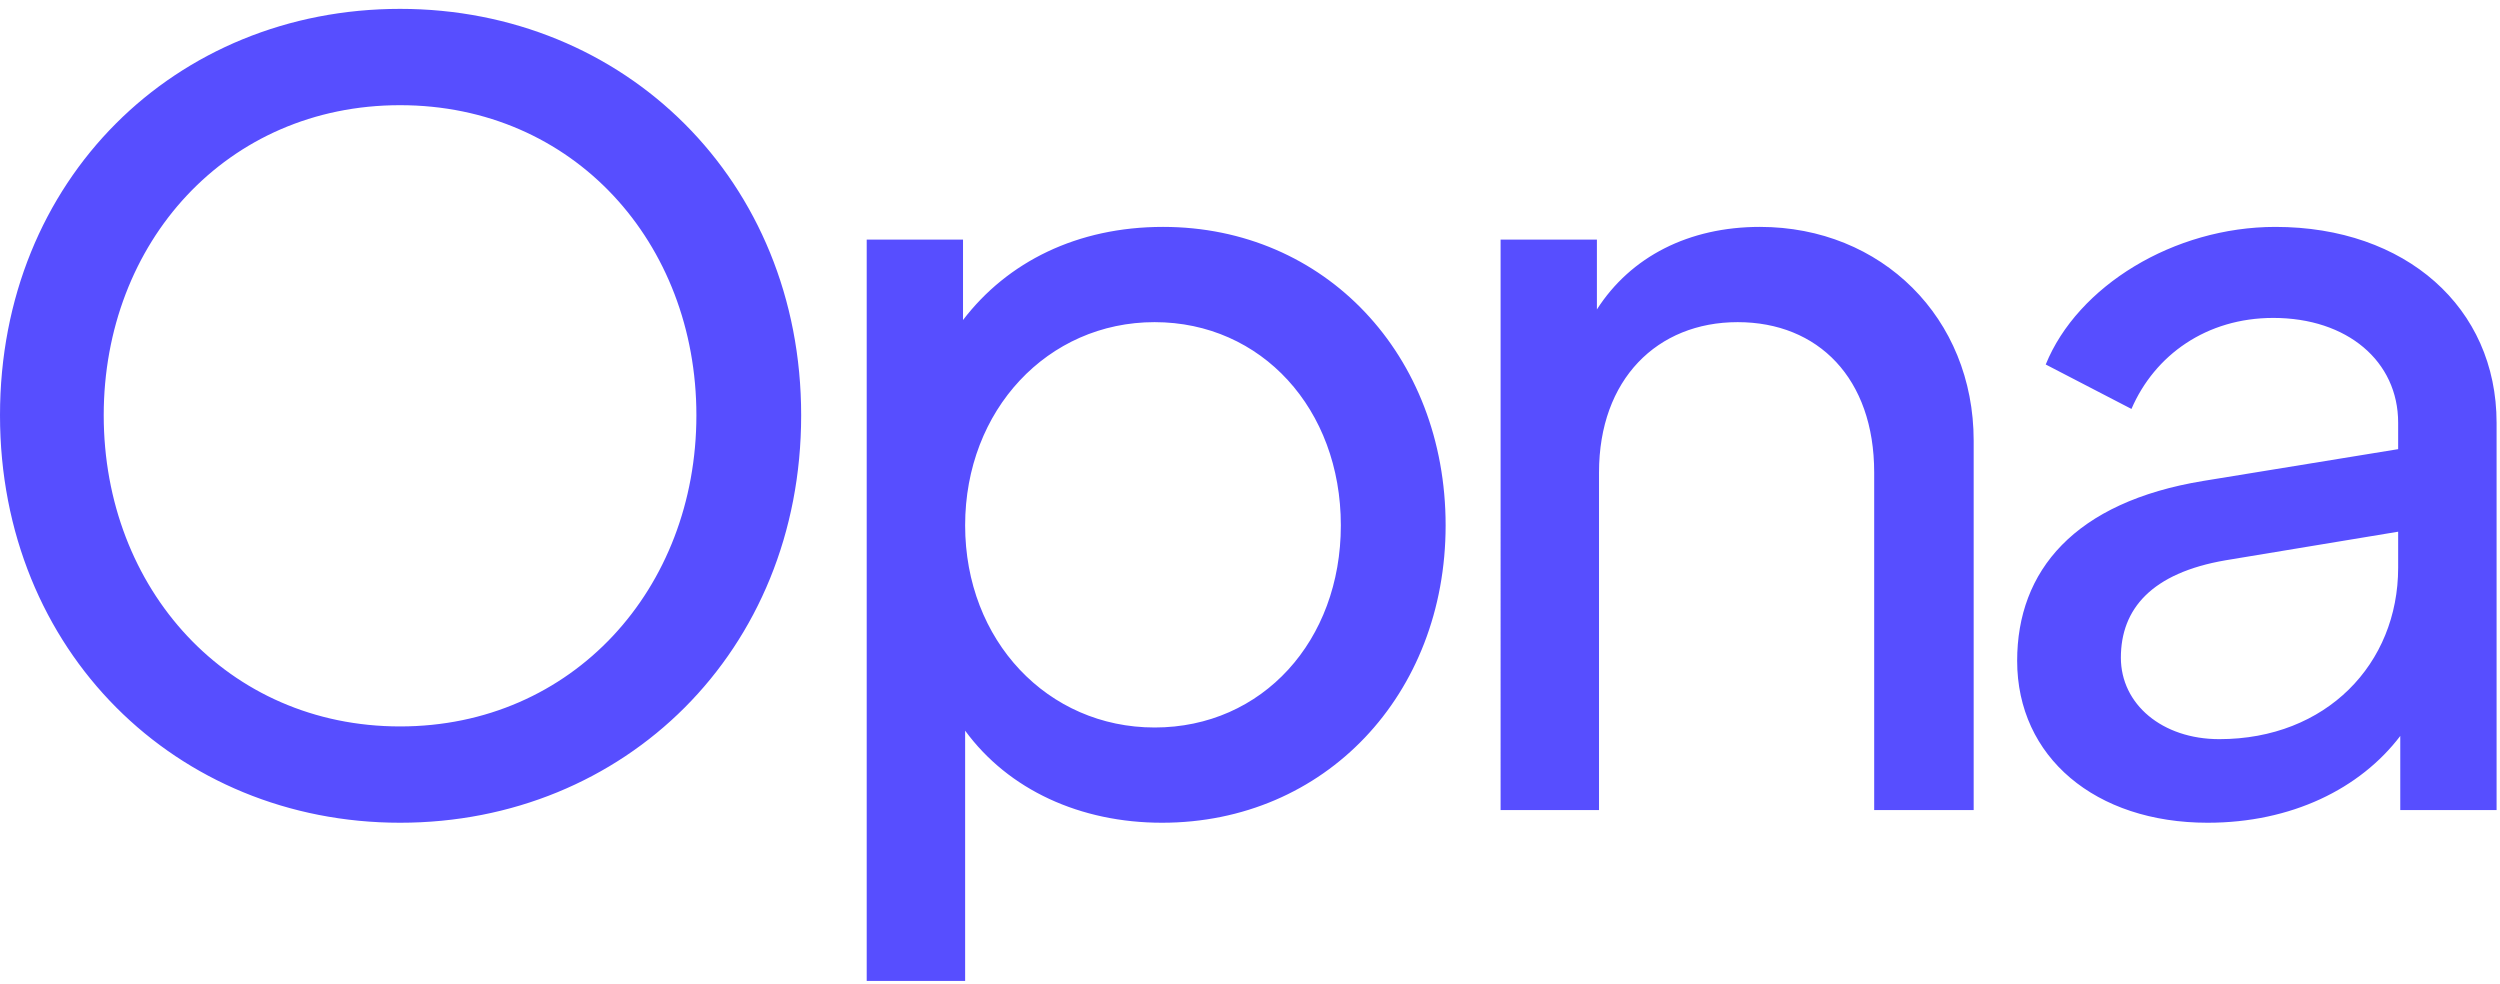 <svg xmlns="http://www.w3.org/2000/svg" width="277" height="109" fill="none"><path fill="#574EFF" d="M44.326 91.16C19.583 91.16 0 72.163 0 46.013S19.466.983 44.326.983s44.443 18.998 44.443 45.03c0 26.15-19.583 45.147-44.443 45.147Zm0-10.671c19.114 0 32.834-15.244 32.834-34.476 0-19.114-13.603-34.358-32.834-34.358-19.232 0-32.834 15.244-32.834 34.358 0 19.232 13.72 34.476 32.834 34.476Zm51.705 28.198v-82.14h10.671v8.912c4.925-6.449 12.665-10.319 22.163-10.319 17.941 0 31.31 14.19 31.31 33.069 0 18.762-13.369 32.951-31.427 32.951-9.03 0-17.004-3.635-21.811-10.202v27.729H96.031Zm31.896-28.08c11.961 0 20.638-9.616 20.638-22.398 0-12.9-8.794-22.515-20.638-22.515-11.844 0-20.99 9.733-20.99 22.515s9.146 22.397 20.99 22.397Zm38.339 9.146V26.547h10.671v7.74c3.752-5.863 10.202-9.147 18.059-9.147 13.485 0 23.687 10.085 23.687 23.688v40.925H207.66V52.346c0-10.437-6.215-16.652-15.127-16.652s-15.362 6.332-15.362 16.652v37.407h-10.905Zm78.342 1.407c-12.43 0-21.108-7.27-21.108-17.941 0-9.968 6.332-17.59 20.638-19.935l21.577-3.518v-2.932c0-6.801-5.629-11.609-13.837-11.609-7.388 0-13.134 4.104-15.713 10.085l-9.499-4.925c3.518-8.678 14.189-15.245 25.446-15.245 14.424 0 24.509 8.912 24.509 21.694v42.919H265.95v-8.209c-4.456 5.864-12.079 9.616-21.342 9.616Zm-9.616-18.293c0 5.16 4.573 9.03 10.905 9.03 11.844 0 19.818-8.327 19.818-18.998v-3.987l-19.114 3.166c-8.208 1.408-11.609 5.395-11.609 10.789Z"/></svg>